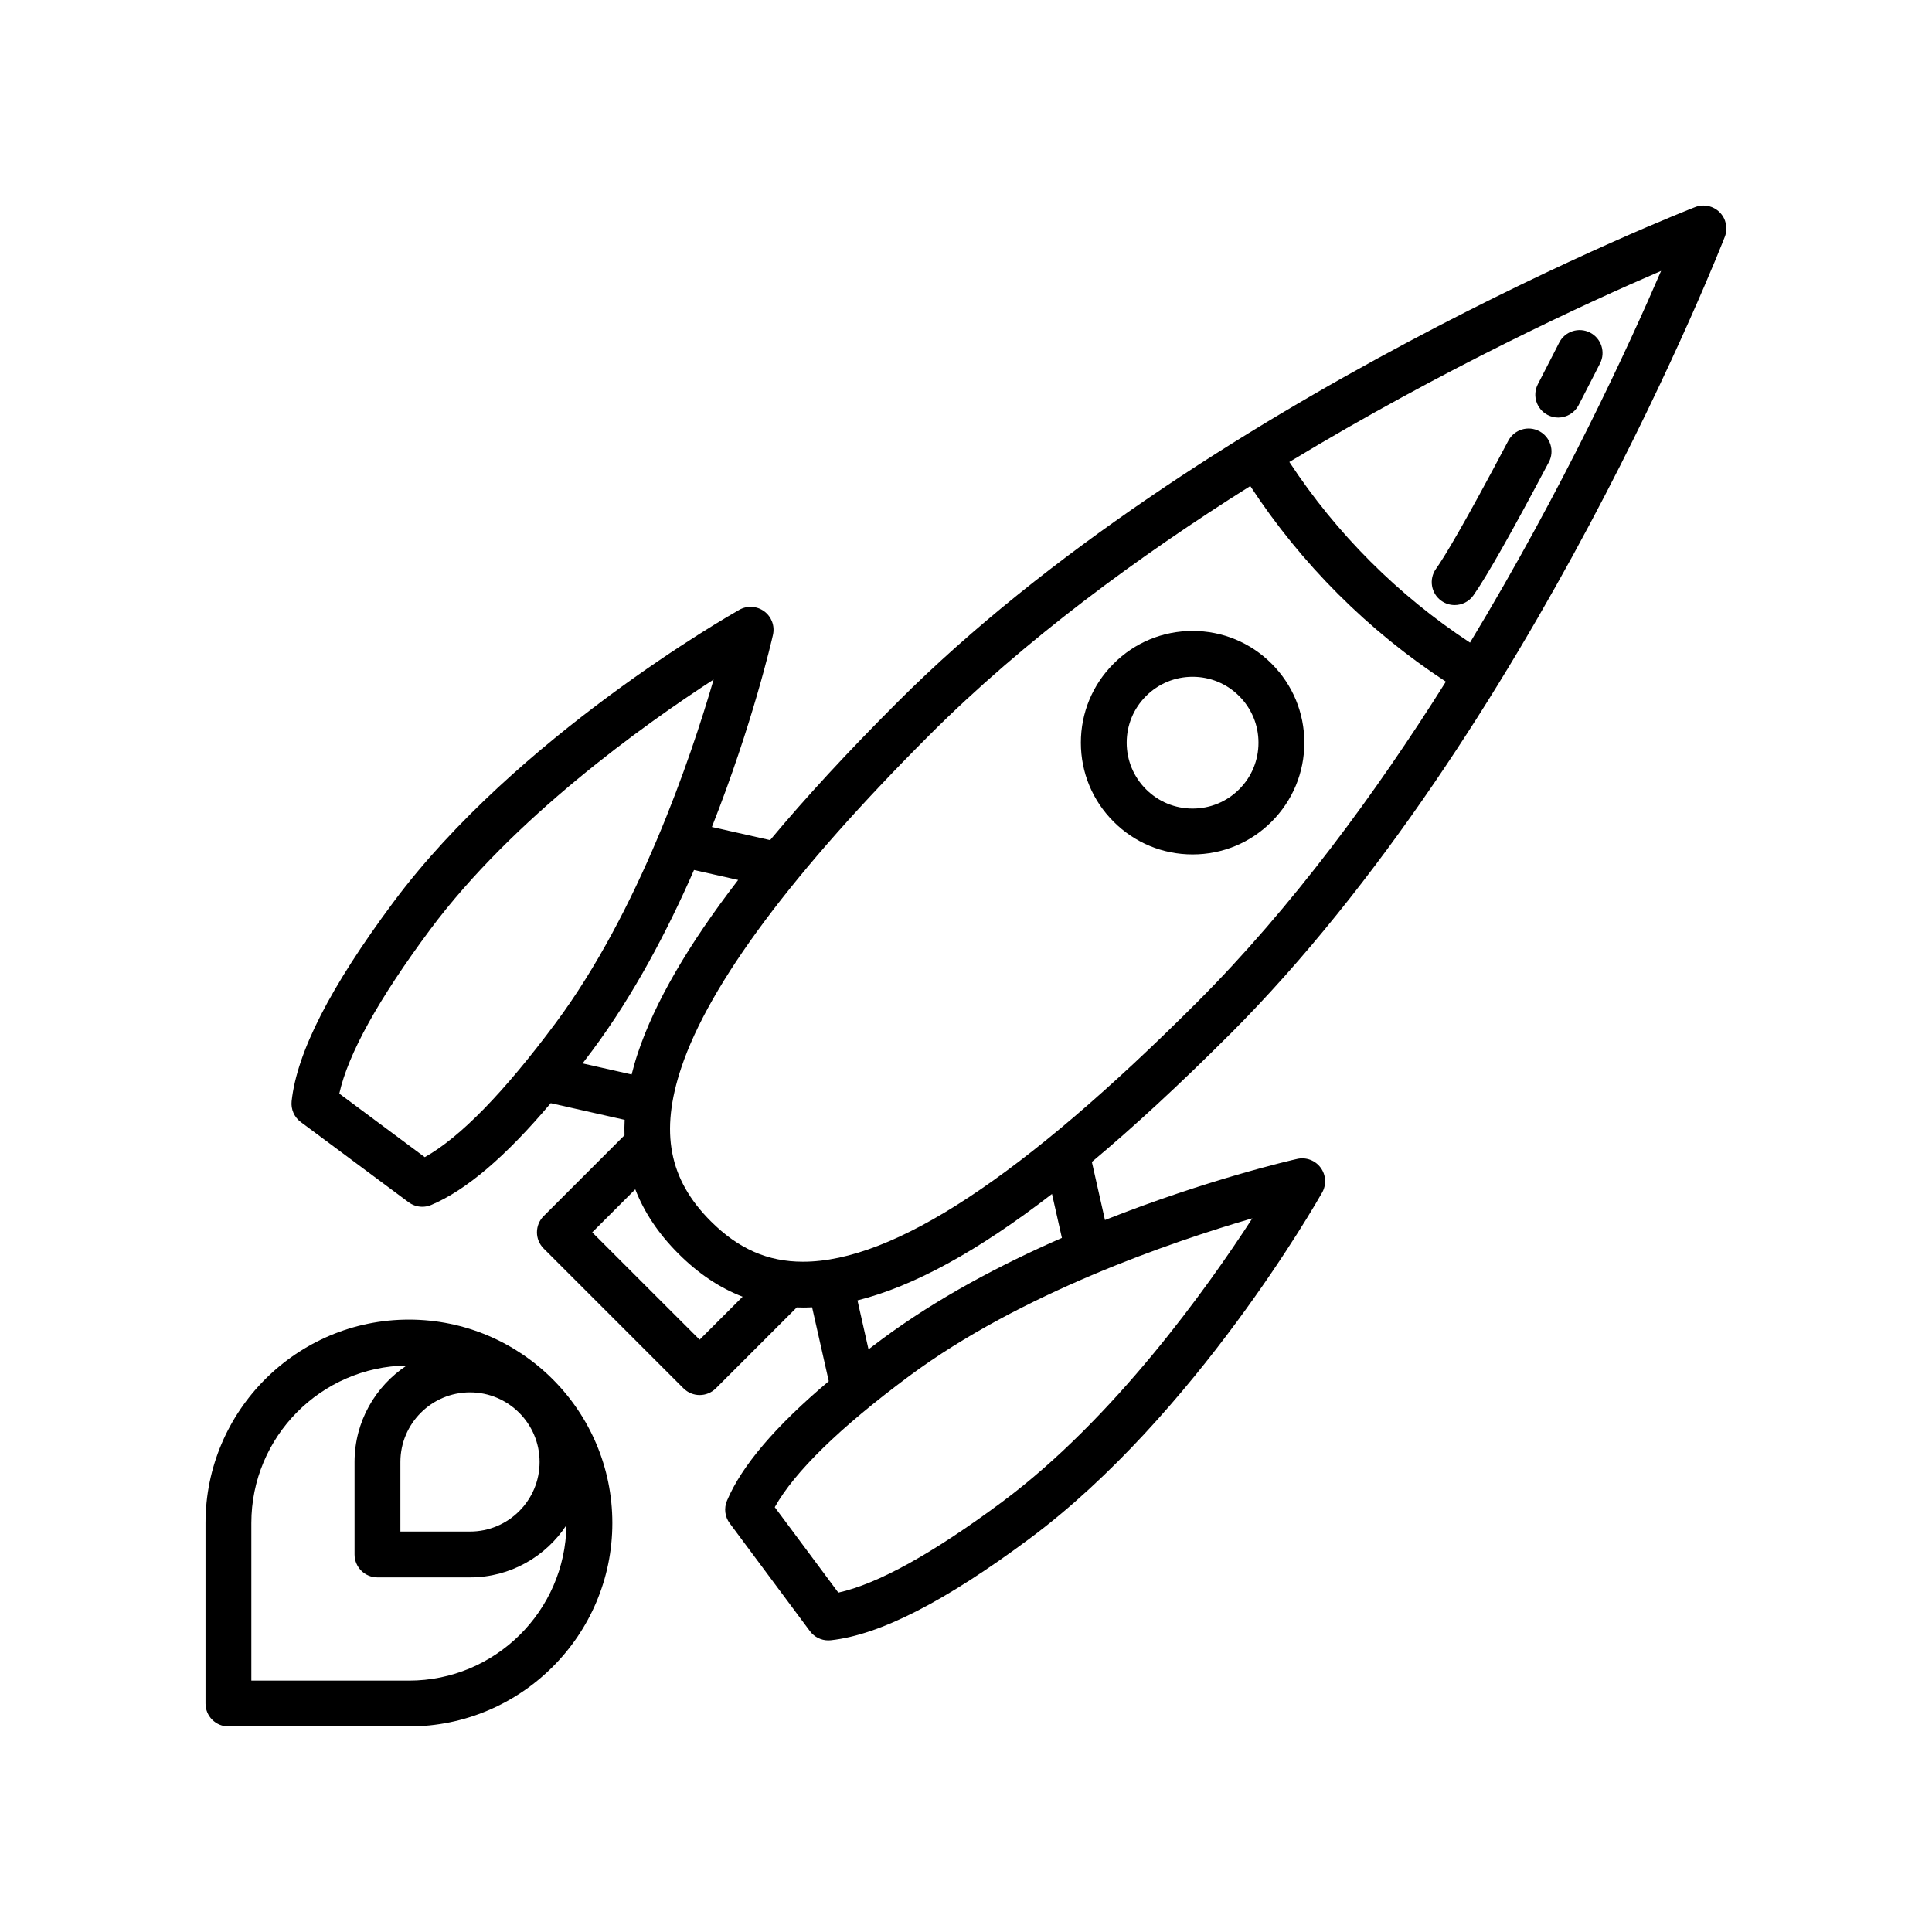 <?xml version="1.0" encoding="UTF-8"?>
<!-- Uploaded to: ICON Repo, www.svgrepo.com, Generator: ICON Repo Mixer Tools -->
<svg fill="#000000" width="800px" height="800px" version="1.1" viewBox="144 144 512 512" xmlns="http://www.w3.org/2000/svg">
 <g>
  <path d="m469.8 418.23c80.047-80.047 130.79-210.19 131.3-211.5 0.863-2.242 0.324-4.781-1.371-6.481-1.699-1.699-4.242-2.238-6.481-1.375-1.309 0.504-131.45 51.258-211.5 131.3-13.027 13.027-24.234 25.16-33.664 36.465l-15.426-3.477c10.699-27.039 15.836-49.363 16.188-50.934 0.527-2.344-0.371-4.777-2.301-6.211-1.93-1.43-4.519-1.598-6.609-0.418-2.398 1.355-59.078 33.645-91.699 77.512-16.723 22.48-25.539 39.715-26.953 52.699-0.23 2.141 0.684 4.246 2.414 5.531l28.59 21.266c1.062 0.789 2.336 1.199 3.629 1.199 0.801 0 1.605-0.156 2.367-0.484 9.27-3.918 19.711-12.812 31.664-26.973l19.59 4.414c-0.066 1.379-0.086 2.746-0.039 4.09l-21.426 21.422c-2.371 2.379-2.371 6.219 0 8.59l37.047 37.051c1.184 1.184 2.742 1.785 4.297 1.785 1.551 0 3.109-0.594 4.297-1.785l21.441-21.441c0.551 0.02 1.098 0.039 1.656 0.039 0.789 0 1.594-0.023 2.402-0.066l4.418 19.582c-14.16 11.957-23.051 22.391-26.973 31.66-0.84 1.984-0.57 4.266 0.719 5.984l21.266 28.598c1.152 1.551 2.969 2.445 4.871 2.445 0.215 0 0.438-0.012 0.66-0.035 12.977-1.414 30.219-10.227 52.699-26.953 43.867-32.625 76.156-89.305 77.512-91.699 1.18-2.09 1.02-4.684-0.418-6.609-1.43-1.93-3.875-2.832-6.207-2.297-1.57 0.348-23.895 5.488-50.934 16.191l-3.473-15.395c11.258-9.43 23.375-20.637 36.438-33.699zm63.77-103.93c-19.008-12.484-35.395-28.863-47.879-47.871 40.914-24.758 79.066-42.273 98.516-50.637-8.367 19.43-25.883 57.586-50.637 98.508zm-143.23 24.469c25.156-25.156 55.438-47.375 84.996-65.965 13.48 20.605 31.227 38.359 51.836 51.844-18.582 29.547-40.805 59.828-65.969 84.992-46.25 46.25-80.398 68.73-104.41 68.73-9.344 0-17.109-3.414-24.445-10.746-11.098-11.094-13.504-23.645-7.793-40.703 7.477-22.316 29.602-51.969 65.785-88.152zm-133.77 111.89-22.652-16.848c2.316-10.473 10.398-25.066 24.066-43.445 21.973-29.539 56.562-54.238 75.133-66.281-6.191 21.246-19.895 61.484-41.867 91.023-13.668 18.379-25.312 30.316-34.68 35.551zm41.82-24.848c0.863-1.133 1.727-2.266 2.609-3.449 10.953-14.73 19.875-31.68 26.922-47.801l11.699 2.637c-13.301 17.266-22.098 32.461-26.582 45.871-0.645 1.93-1.176 3.809-1.648 5.672zm31.016 73.223-28.457-28.449 11.406-11.406c2.363 6.109 6.152 11.777 11.41 17.039 5.289 5.289 10.938 9.078 17.039 11.422zm80.203 42.961c-18.379 13.672-32.965 21.75-43.445 24.066l-16.844-22.645c5.234-9.367 17.164-21.016 35.547-34.684 29.539-21.977 69.781-35.68 91.023-41.871-12.035 18.57-36.738 53.16-66.281 75.133zm15.809-69.934c-16.117 7.043-33.066 15.965-47.797 26.922-1.18 0.883-2.324 1.75-3.457 2.609l-2.926-12.973c14.863-3.723 31.84-12.992 51.551-28.203z"/>
  <path d="m460.05 370.43c7.91 0 15.348-3.078 20.938-8.676 5.594-5.598 8.676-13.027 8.676-20.938 0-7.91-3.078-15.34-8.676-20.938-5.586-5.594-13.027-8.676-20.934-8.676-7.91 0-15.348 3.078-20.938 8.676-5.594 5.598-8.676 13.027-8.676 20.938 0 7.91 3.078 15.348 8.676 20.938 5.59 5.598 13.023 8.676 20.934 8.676zm-12.348-41.961c3.301-3.301 7.684-5.113 12.348-5.113s9.047 1.812 12.348 5.113c3.293 3.293 5.113 7.684 5.113 12.348 0 4.664-1.812 9.055-5.113 12.348-3.301 3.301-7.684 5.113-12.348 5.113s-9.047-1.812-12.348-5.113c-3.293-3.293-5.117-7.684-5.117-12.348 0-4.66 1.816-9.047 5.117-12.348z"/>
  <path d="m252.37 493.71c-29.727 0-53.906 24.184-53.906 53.906v47.836c0 3.352 2.719 6.07 6.074 6.07h47.836c29.727 0 53.906-24.184 53.906-53.906 0.004-29.723-24.184-53.906-53.91-53.906zm16.184 19.281c10.172 0 18.445 8.277 18.445 18.445s-8.273 18.438-18.445 18.438h-18.445v-18.438c0.004-10.172 8.277-18.445 18.445-18.445zm-16.184 76.387h-41.762v-41.762c0-22.832 18.426-41.434 41.18-41.742-8.316 5.473-13.828 14.879-13.828 25.559v24.516c0 3.356 2.719 6.074 6.074 6.074h24.52c10.68 0 20.086-5.516 25.559-13.836-0.309 22.77-18.91 41.191-41.742 41.191z"/>
  <path d="m525.99 303.23c1.066 0.754 2.293 1.117 3.508 1.117 1.906 0 3.777-0.891 4.961-2.562 3.5-4.949 10.23-16.832 20-35.312 1.57-2.969 0.434-6.641-2.535-8.207-2.961-1.566-6.637-0.434-8.207 2.527-11.859 22.445-16.973 30.863-19.176 33.973-1.938 2.738-1.289 6.527 1.449 8.465z"/>
  <path d="m554.16 253.98c0.891 0.457 1.844 0.68 2.785 0.68 2.203 0 4.316-1.199 5.402-3.285 3.406-6.586 5.684-11.074 5.684-11.074 1.523-2.992 0.324-6.648-2.664-8.168-2.992-1.512-6.644-0.324-8.168 2.672-0.004 0.012-2.262 4.465-5.644 11-1.547 2.973-0.379 6.633 2.606 8.176z"/>
 </g>
</svg>